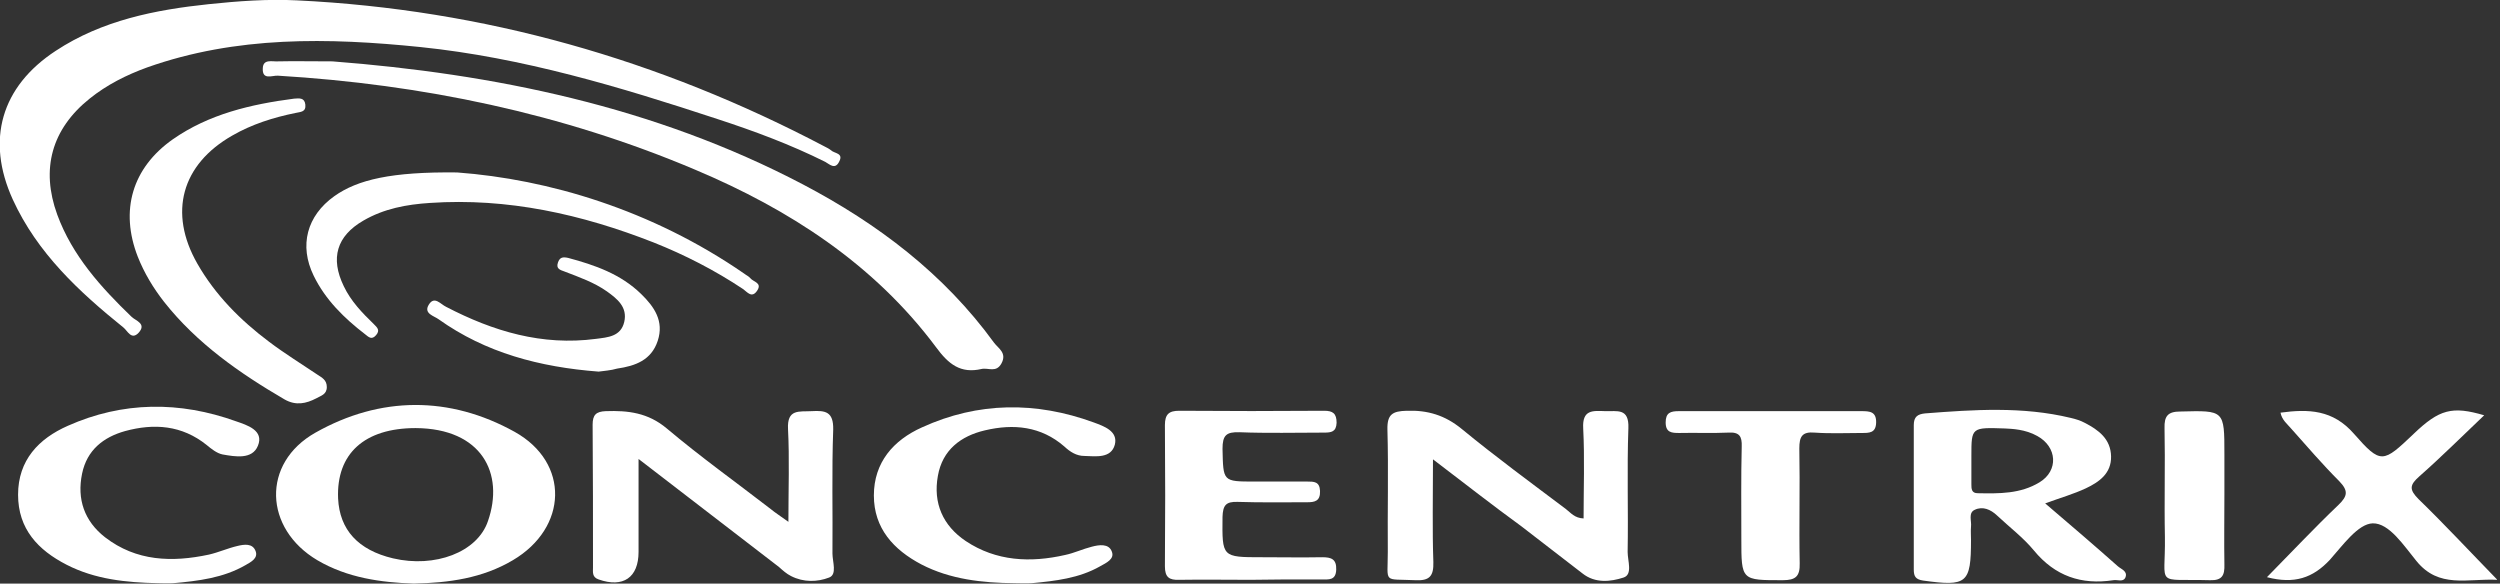 <?xml version="1.0" encoding="UTF-8"?> <svg xmlns="http://www.w3.org/2000/svg" width="664" height="155" viewBox="0 0 664 155" fill="none"><rect x="0" y="0" width="664" height="155" fill="#333333" stroke="none"/> <g clip-path="url(#clip0)"> <path d="M78.9 0.1C128.5 2.5 175.1 15.8 219 38.9C219.6 39.2 220.2 39.5 220.7 39.9C221.6 40.8 224.1 40.6 222.9 42.9C221.8 45.2 220.3 43.6 219.2 43C210 38.4 200.3 34.8 190.5 31.6C164.7 23.1 138.8 15.3 111.7 12.5C87.2 10 62.8 9.5 39.1 17.9C33.6 19.9 28.4 22.5 23.8 26.2C13.7 34.3 10.8 44.9 15.2 57C19.2 67.9 26.8 76.3 35 84.2C36.1 85.2 39 86 36.8 88.4C34.9 90.4 33.9 87.9 32.8 87C21 77.5 9.9 67.2 3.4 53C-3.8 37.2 0.3 23 14.8 13.5C27.1 5.4 41.2 2.6 55.5 1.1C63.2 0.3 71.1 -0.3 78.9 0.1Z" fill="white"></path> <path d="M88.3 16.3C130.9 19.6 173.7 28.2 213.3 49C233.1 59.4 250.7 72.7 264 91C265.1 92.5 267.5 93.7 266 96.5C264.6 99.1 262.5 97.6 260.7 98C255.1 99.3 251.9 96.7 248.6 92.2C232.1 70.1 209.6 55.6 184.7 45.1C149.3 30.1 112.1 22.4 73.8 20.1C72.3 20 69.6 21.4 69.8 18.1C69.9 15.6 72.3 16.4 73.8 16.3C78.1 16.2 82.5 16.3 88.3 16.3Z" fill="white"></path> <path d="M209.4 138.6C209.4 129.8 209.7 121.9 209.3 114C209 108.5 212.3 109.4 215.6 109.2C219.2 109 221.4 109.3 221.3 114.1C220.9 125.1 221.2 136.1 221.1 147C221.1 149.2 222.4 152.6 220.2 153.4C217.1 154.6 213.4 154.7 210.1 153C208.9 152.4 207.9 151.5 206.9 150.6C194.8 141.3 182.7 132 169.6 121.9C169.6 125.5 169.6 128 169.6 130.6C169.6 135.9 169.6 141.3 169.6 146.6C169.6 153.4 165.5 156.2 159 153.9C157.2 153.3 157.5 151.9 157.5 150.7C157.5 138.1 157.5 125.4 157.4 112.8C157.4 110.2 158.3 109.3 160.9 109.2C166.8 109 172.1 109.6 177.1 113.8C186 121.3 195.5 128.1 204.7 135.2C205.9 136.2 207.2 137 209.4 138.6Z" fill="white"></path> <path d="M380.6 122C380.6 132 380.4 140.6 380.7 149.3C380.8 153 379.7 154.3 375.9 154.1C367.2 153.7 368.6 155.1 368.6 146.6C368.5 135.8 368.8 125 368.5 114.1C368.4 110 369.9 109.2 373.6 109.1C379.2 108.9 383.8 110.3 388.2 113.9C397.2 121.3 406.6 128.2 415.9 135.2C417.2 136.2 418.2 137.6 420.6 137.7C420.6 129.7 420.9 121.7 420.5 113.8C420.2 108.7 423.1 109.1 426.4 109.2C429.5 109.3 432.7 108.3 432.5 113.7C432.1 124.7 432.5 135.7 432.3 146.6C432.3 149 433.7 152.6 431.2 153.4C427.8 154.5 423.7 155 420.3 152.3C414.9 148.1 409.5 144 404.1 139.8C396.4 134.2 389 128.4 380.6 122Z" fill="white"></path> <path d="M109.9 155C101.2 154.7 92.3 153.5 84.3 148.8C70.1 140.4 69.4 123 83.8 114.9C101 105.2 119.4 105.1 136.7 114.7C151.4 122.9 150.8 140.2 136.2 148.8C128.1 153.6 119.2 154.8 109.9 155ZM110.4 113.7C96.8 113.7 89.3 120.5 89.8 132.4C90.2 140.7 95.1 146.1 104.4 148.3C115.5 150.9 126.8 146.7 129.6 138.4C134 125.8 128 113.8 110.4 113.7Z" fill="white"></path> <path d="M543.2 133.7C550 139.5 556.3 144.9 562.5 150.4C563.4 151.2 565.2 151.7 564.5 153.4C563.9 154.7 562.4 153.9 561.3 154.1C552.8 155.4 545.8 153 540.2 146.2C537.4 142.8 533.7 140 530.4 136.9C528.7 135.3 526.6 134.4 524.5 135.4C522.7 136.2 523.7 138.4 523.5 139.9C523.4 141.1 523.5 142.2 523.5 143.4C523.5 155 522.4 155.8 510.8 154.2C508.8 153.9 508.3 153.1 508.3 151.3C508.3 138.5 508.3 125.7 508.3 112.9C508.3 110.7 509.3 110 511.3 109.8C524.2 108.8 537.2 107.9 550 111C551.3 111.3 552.6 111.7 553.7 112.3C557.4 114.2 560.6 116.6 560.7 121.2C560.8 125.7 557.6 128 554 129.7C550.8 131.2 547.3 132.2 543.2 133.7ZM532.5 113.8C523.6 113.5 523.6 113.5 523.6 121.1C523.6 123.6 523.6 126.1 523.6 128.6C523.6 129.8 523.6 131 525.3 131C531 131.1 536.6 131.2 541.7 128.1C546.8 125 546.4 118.7 541.1 115.8C537.9 114 534.4 113.9 532.5 113.8Z" fill="white"></path> <path d="M78.1 26.2C79.5 26.1 80.9 25.9 81.1 27.8C81.3 29.8 79.8 29.7 78.5 30C72.6 31.2 66.9 33 61.7 36C48.2 43.7 44.7 56.5 52.4 70C57.2 78.4 63.9 85.1 71.5 90.8C75.6 93.9 80 96.6 84.3 99.5C85.5 100.3 86.8 100.9 86.8 102.8C86.8 104.8 85.2 105.1 84 105.8C81.3 107.2 78.6 107.8 75.6 106.1C63.6 99.1 52.3 91.2 43.6 80.2C40.7 76.5 38.3 72.5 36.6 68.2C31.8 55.9 35.1 44.6 45.9 37C55.5 30.3 66.6 27.7 78.1 26.2Z" fill="white"></path> <path d="M41.9 154.9C33.5 154.7 25.3 153.9 17.7 150C10.1 146.1 4.8 140.5 4.8 131.4C4.8 122.2 10.3 116.5 18 113.1C32.6 106.6 47.7 106.5 62.7 111.9C65.6 112.9 70.2 114.3 68.5 118.4C67 122.1 62.5 121.3 59.1 120.7C57.6 120.4 56.1 119.2 54.9 118.2C48.3 112.9 40.9 112.4 33.2 114.5C27.5 116.1 23.1 119.5 21.8 125.8C20.4 132.6 22.4 138.4 27.9 142.7C36.2 149.1 45.7 149.4 55.5 147.3C58.1 146.7 60.5 145.6 63.1 145C64.8 144.6 67.1 144.2 67.9 146.4C68.6 148.3 66.6 149.3 65.2 150.1C59.3 153.5 52.7 154.3 46 154.9C44.5 155 43.2 154.9 41.9 154.9Z" fill="white"></path> <path d="M602.1 153.3C608.7 146.6 614.7 140.2 621.1 134.1C623.6 131.7 623.7 130.3 621.3 127.8C616.8 123.3 612.7 118.5 608.5 113.8C607.5 112.6 606.1 111.6 605.7 109.6C613.2 108.6 619.6 108.8 625.2 115.2C632.4 123.4 632.9 123 641.1 115.2C647.9 108.7 651.3 107.8 659.8 110.3C653.9 115.9 648.5 121.3 642.6 126.5C640 128.8 639.8 130 642.4 132.6C649.3 139.3 655.8 146.3 663.3 154C655.3 153.6 647.8 156.4 641.8 149C638.5 145 634.6 138.9 630.2 139C626.3 139.1 622.2 144.9 618.8 148.7C614.3 153.5 609.4 155.2 602.1 153.3Z" fill="white"></path> <path d="M269.4 154.9C260.9 154.8 252.4 153.9 244.7 149.9C237.3 146 232.1 140.3 232.1 131.6C232.1 122.8 237.3 116.9 244.9 113.5C259.8 106.7 275.2 106.6 290.5 112.2C293.2 113.2 297 114.5 296.1 118.1C295.1 121.8 291.1 121.2 288 121.1C285.9 121.1 284.2 120 282.7 118.6C276.5 113.2 269.2 112.5 261.6 114.3C255.2 115.8 250.3 119.5 249.1 126.4C247.8 133.6 250.4 139.6 256.5 143.7C264.6 149.1 273.7 149.5 282.9 147.4C285.3 146.9 287.6 145.8 290 145.2C291.9 144.7 294.5 144.3 295.3 146.5C296.1 148.5 293.8 149.5 292.2 150.4C286.6 153.6 280.3 154.3 274 154.9C272.4 155 270.9 154.9 269.4 154.9Z" fill="white"></path> <path d="M332.2 154C325.9 154 319.5 153.9 313.2 154C310.5 154.1 309.4 153.3 309.4 150.4C309.5 137.9 309.5 125.4 309.4 112.9C309.4 110 310.5 109.1 313.2 109.1C326 109.2 338.8 109.2 351.7 109.1C354 109.1 355 109.8 355 112.3C354.9 114.7 353.6 114.9 351.7 114.9C344.2 114.9 336.7 115.1 329.2 114.8C325.7 114.7 324.7 115.6 324.7 119.2C324.9 127.9 324.7 127.9 333.2 127.9C337.9 127.9 342.5 127.9 347.2 127.9C349 127.9 350.5 127.9 350.6 130.4C350.7 133.1 349.2 133.4 347.2 133.4C341 133.4 334.9 133.5 328.7 133.3C325.6 133.2 324.8 134.2 324.7 137.3C324.6 148 324.5 148 335.2 148C340.5 148 345.9 148.1 351.2 148C353.6 148 355 148.5 354.9 151.3C354.8 154.2 352.9 153.9 351.1 153.9C347.9 153.9 344.8 153.9 341.6 153.9C338.4 153.9 335.4 154 332.2 154Z" fill="white"></path> <path d="M121.4 45.8C145.6 47.6 173.1 55.7 197.7 72.7C198.2 73.1 198.9 73.4 199.3 73.9C200.1 74.9 202.5 75.1 201.1 77.2C199.7 79.3 198.5 77.6 197.4 76.8C189.9 71.8 181.9 67.7 173.6 64.4C154.5 56.9 134.8 52.5 114.2 53.9C108 54.3 102 55.4 96.5 58.6C89.4 62.7 87.7 68.6 91.3 76C93.2 80 96.2 83.1 99.3 86.1C100.2 87 101 87.7 99.9 89C98.7 90.4 97.9 89.5 97 88.8C91.4 84.5 86.4 79.6 83.3 73.2C79.4 65.2 81.5 57.3 88.8 52.1C95 47.7 104 45.6 121.4 45.8Z" fill="white"></path> <path d="M470.4 109.2C478.4 109.2 486.4 109.2 494.4 109.2C496.6 109.2 498.4 109.3 498.3 112.3C498.2 115 496.5 115 494.5 115C490.3 115 486.2 115.2 482 114.9C478.6 114.6 477.9 116 477.9 119.1C478.1 129.3 477.8 139.4 478 149.6C478.1 153.1 476.9 154.1 473.5 154.1C462.5 154.1 462.5 154.2 462.5 143.1C462.5 134.9 462.4 126.8 462.6 118.6C462.7 115.9 462 114.7 459 114.9C454.7 115.1 450.3 114.9 446 115C444 115 442.4 114.9 442.4 112.2C442.4 109.6 443.7 109.2 445.9 109.2C454.1 109.2 462.2 109.2 470.4 109.2Z" fill="white"></path> <path d="M590.8 131.4C590.8 137.6 590.7 143.7 590.8 149.9C590.9 152.8 590.2 154.2 587 154.1C572.1 153.7 575.2 156.1 575 142.6C574.8 133 575.1 123.3 574.9 113.7C574.8 110.5 575.8 109.3 579.1 109.3C590.8 109 590.8 108.9 590.8 120.6C590.8 124.1 590.8 127.8 590.8 131.4Z" fill="white"></path> <path d="M159 98.7C143.3 97.5 129 93.7 116.5 84.8C115.3 83.9 112.4 83.3 113.9 80.9C115.4 78.5 117 80.8 118.5 81.5C131 88 144 91.9 158.3 90C161.4 89.6 164.9 89.4 165.8 85.5C166.7 81.6 164 79.4 161.2 77.4C157.8 75 153.8 73.6 149.9 72.1C148.8 71.7 147.6 71.4 148.2 69.7C148.7 68.3 149.5 68.2 150.9 68.5C158 70.4 164.9 72.8 170.3 78.1C173.8 81.5 176.4 85.3 174.7 90.5C173 95.7 168.7 97.2 163.9 97.9C162.2 98.4 160.4 98.5 159 98.7Z" fill="white"></path> </g> <defs> <clipPath id="clip0"> <rect width="663.2" height="155" fill="white"></rect> </clipPath> </defs> </svg> 